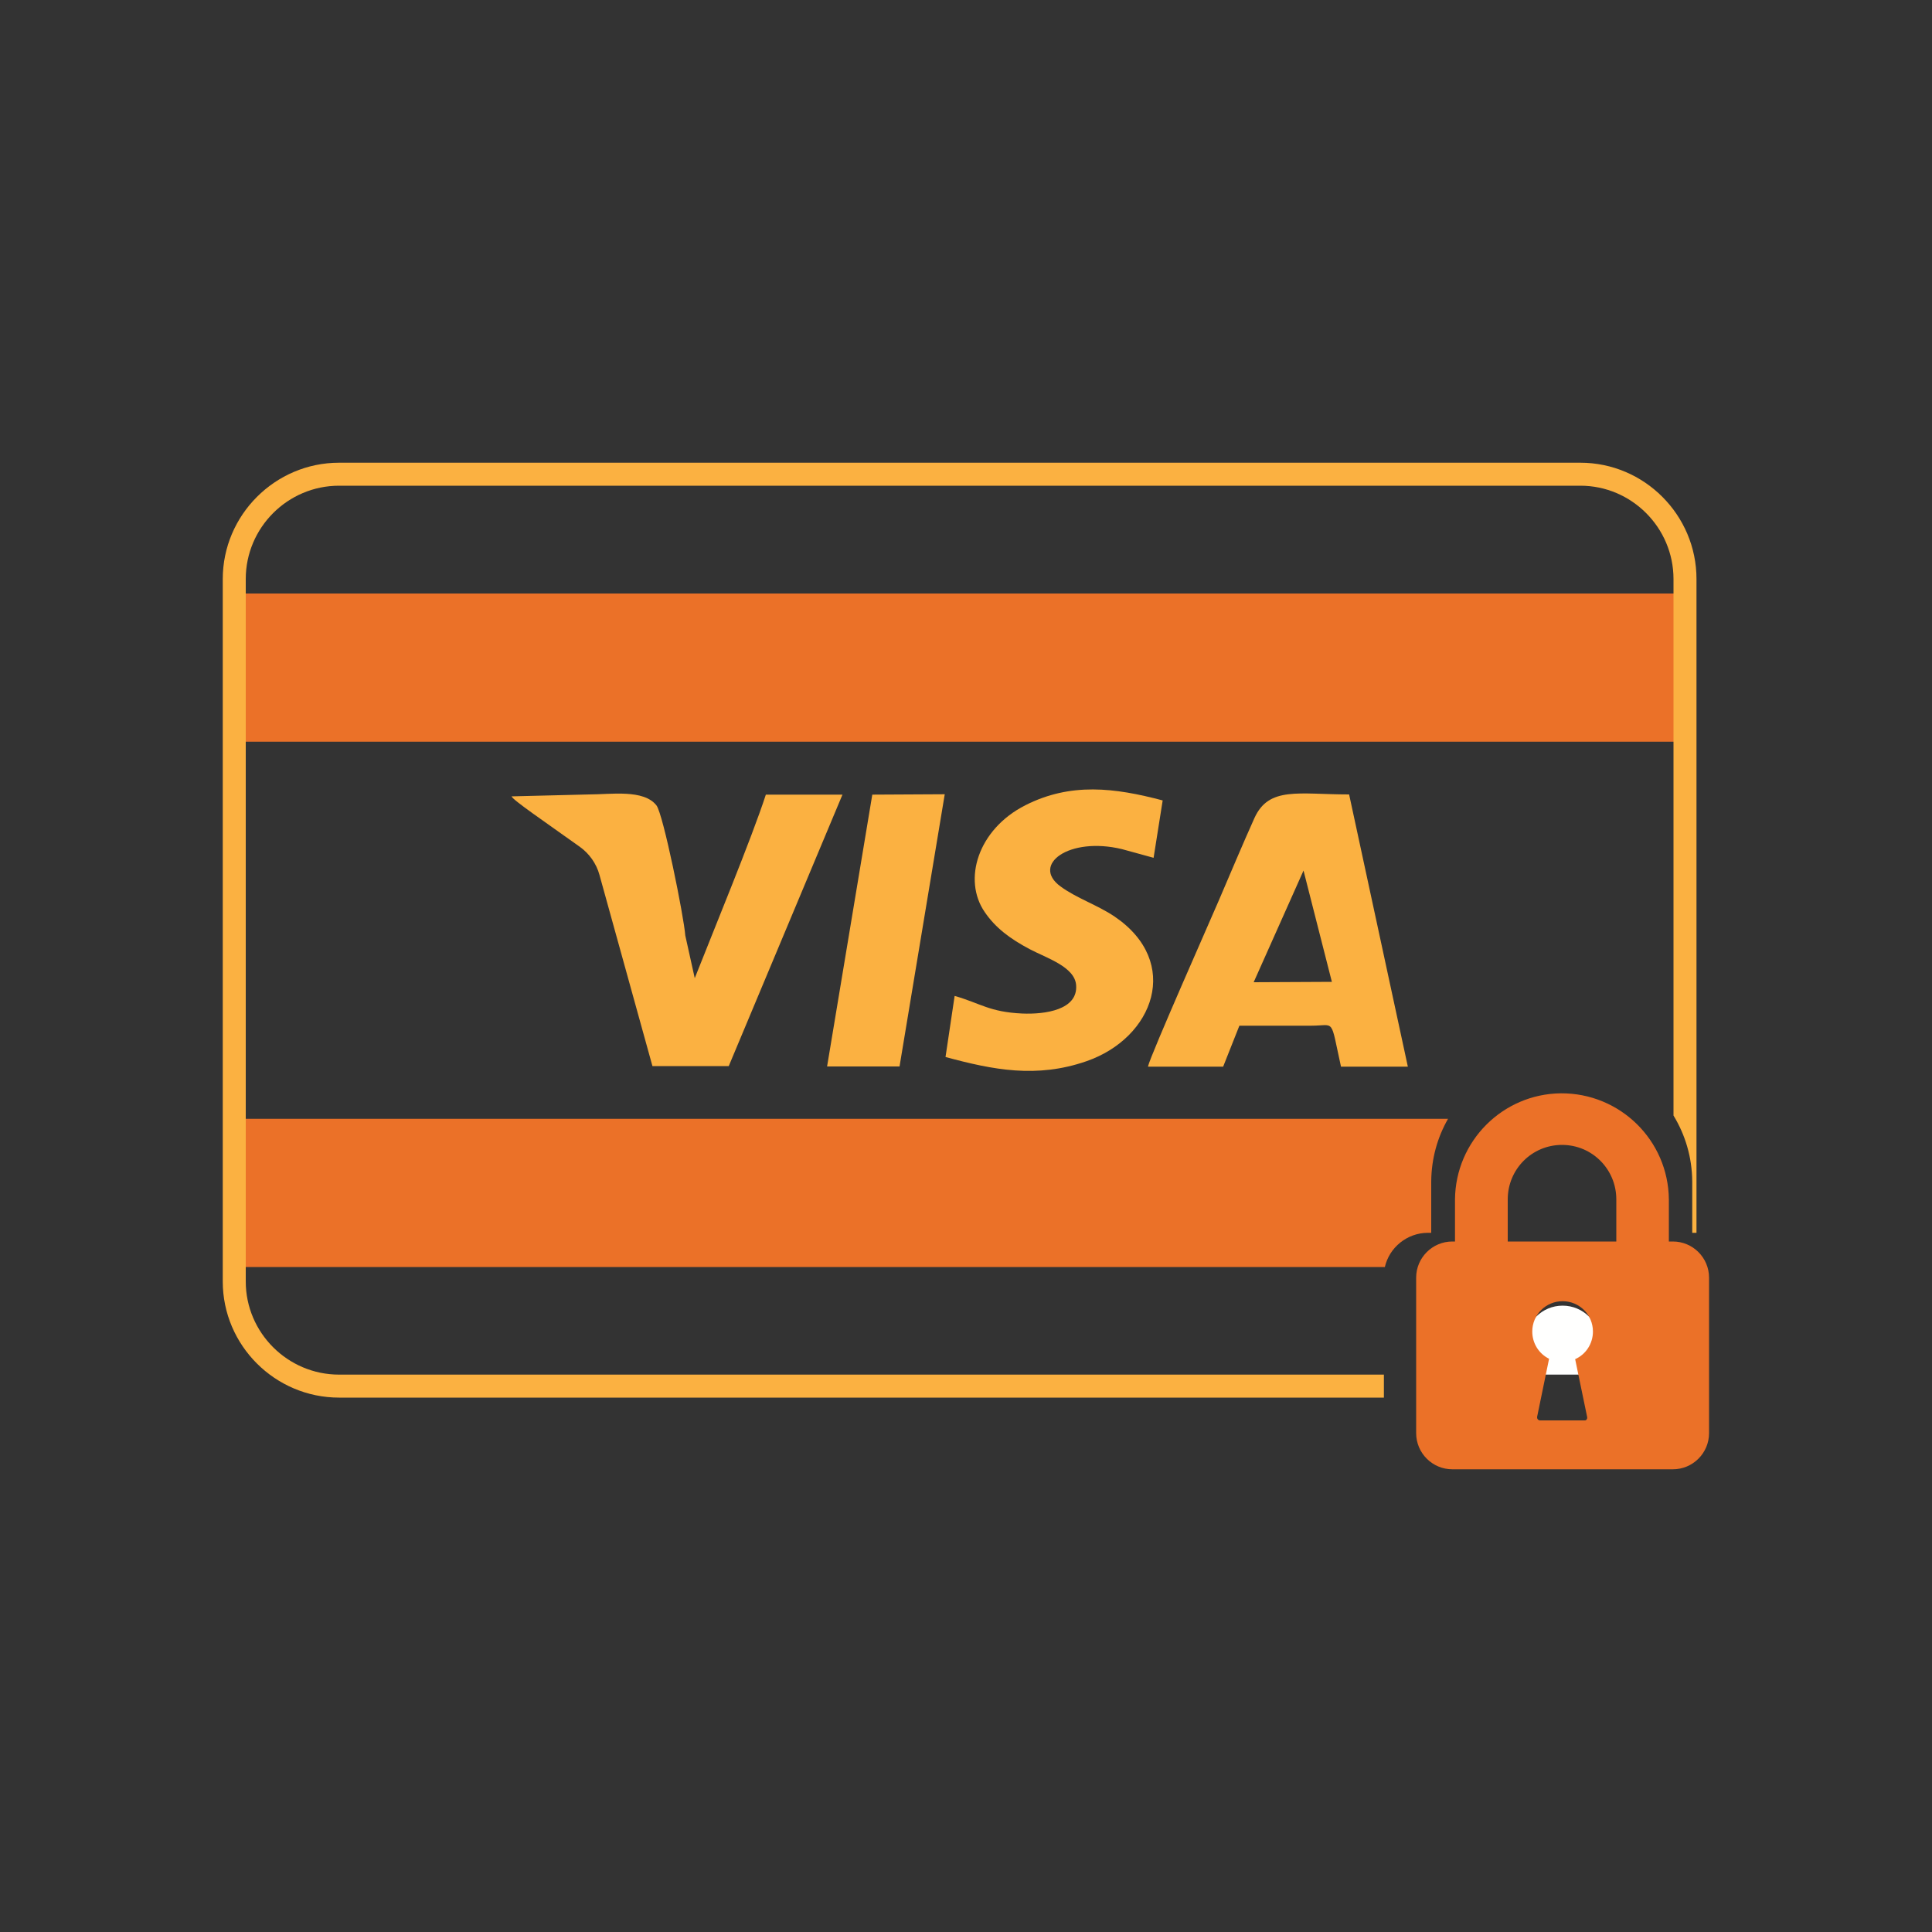 <?xml version="1.0" encoding="UTF-8"?>
<svg id="secure-payment" xmlns="http://www.w3.org/2000/svg" viewBox="0 0 100 100">
  <rect x="0" y="0" width="100" height="100" fill="#333333" stroke="none"/>
  <g>
    <rect id="_308263280" data-name=" 308263280" x="12.34" y="30.72" width="74.68" height="7.67" style="fill: #eb7128; stroke-width: 0px;"/>
    <path d="m74.95,57.91c-.55.96-.86,2.06-.87,3.24v2.66h-.17c-1.08,0-2,.76-2.23,1.77H12.43v-7.67h62.54-.01Z" style="fill: #eb7128; fill-rule: evenodd; stroke-width: 0px;"/>
  </g>
  <path d="m86.62,57.74c.61,1,.96,2.16.97,3.41v2.66h.22V29.97c0-3.31-2.7-6.02-6.01-6.02H17.55c-3.31,0-6.02,2.71-6.02,6.02v36.36c0,3.31,2.71,6.01,6.02,6.01h54.08v-1.19H17.55c-2.66,0-4.83-2.17-4.83-4.82V29.97c0-2.66,2.17-4.83,4.83-4.83h64.25c2.65,0,4.82,2.17,4.82,4.83v27.77" style="fill: #fbb141; fill-rule: evenodd; stroke-width: 0px;"/>
  <path d="m82.8,69.49c0,.69-.36,1.32-.95,1.66h-1.92c-.6-.34-.97-.97-.97-1.66,0-1.06.86-1.91,1.92-1.91s1.92.85,1.92,1.91Z" style="fill: #fffffe; fill-rule: evenodd; stroke-width: 0px;"/>
  <g>
    <path id="_308263544" data-name=" 308263544" d="m59.43,55.21h3.88l.84-2.12c1.24,0,2.47,0,3.71,0,1.27,0,.98-.45,1.55,2.12h3.46l-3.04-14.09c-2.61,0-4.15-.43-4.9,1.22-.63,1.4-1.24,2.86-1.85,4.28-.3.71-3.55,8.04-3.66,8.58h0Zm9.51-4.38l-1.47-5.77-2.58,5.78,4.05-.02h0Z" style="fill: #fbb141; fill-rule: evenodd; stroke-width: 0px;"/>
    <path id="_308263448" data-name=" 308263448" d="m49.41,51.56l-.47,3.15c2.47.67,4.72,1.11,7.29.22,3.5-1.21,4.94-5.13,1.46-7.49-.89-.6-1.97-.95-2.8-1.56-1.53-1.12.44-2.59,3.18-1.93l1.64.45.47-2.97c-2.49-.66-4.76-.94-7.11.25-2.46,1.25-3.25,3.86-2.1,5.53.56.82,1.31,1.38,2.33,1.92.87.46,2.33.91,2.4,1.86.1,1.28-1.6,1.52-2.79,1.47-1.7-.08-2.14-.52-3.49-.91h0Z" style="fill: #fbb141; fill-rule: evenodd; stroke-width: 0px;"/>
    <path d="m43.61,41.12l-5.89,14.06h-3.95l-2.74-9.89c-.16-.59-.53-1.11-1.02-1.46-1.86-1.33-3.47-2.42-3.53-2.61l4.02-.1c1.11,0,2.82-.28,3.48.57.35.46,1.42,5.76,1.49,6.73l.49,2.21c.96-2.44,2.95-7.25,3.68-9.5h3.97,0Z" style="fill: #fbb141; fill-rule: evenodd; stroke-width: 0px;"/>
    <polygon id="_308262608" data-name=" 308262608" points="42.81 55.2 46.56 55.2 48.9 41.11 45.15 41.13 42.81 55.2" style="fill: #fbb141; fill-rule: evenodd; stroke-width: 0px;"/>
  </g>
  <path d="m86.59,64.26h-.21v-2.18c-.03-3.06-2.53-5.51-5.59-5.49-3.01.03-5.45,2.47-5.48,5.49v2.18h-.14c-1.03,0-1.87.84-1.87,1.87v8.05c0,1.03.84,1.87,1.87,1.87h11.42c1.03,0,1.87-.84,1.87-1.87v-8.05c0-1.03-.84-1.87-1.87-1.87Zm-4.44,9.08c.02.08-.02.16-.1.18h-2.35c-.08-.01-.14-.07-.14-.15v-.03l.62-3.01c-.54-.27-.87-.81-.87-1.41,0-.87.7-1.57,1.57-1.57s1.57.7,1.57,1.57c0,.62-.36,1.18-.92,1.43,0,0,.62,2.99.62,2.99Zm1.51-9.08h-5.62v-2.18c0-1.56,1.25-2.82,2.81-2.82s2.81,1.26,2.81,2.82c0,0,0,2.18,0,2.18Z" style="fill: #eb7128; fill-rule: evenodd; stroke-width: 0px;"/>
</svg>